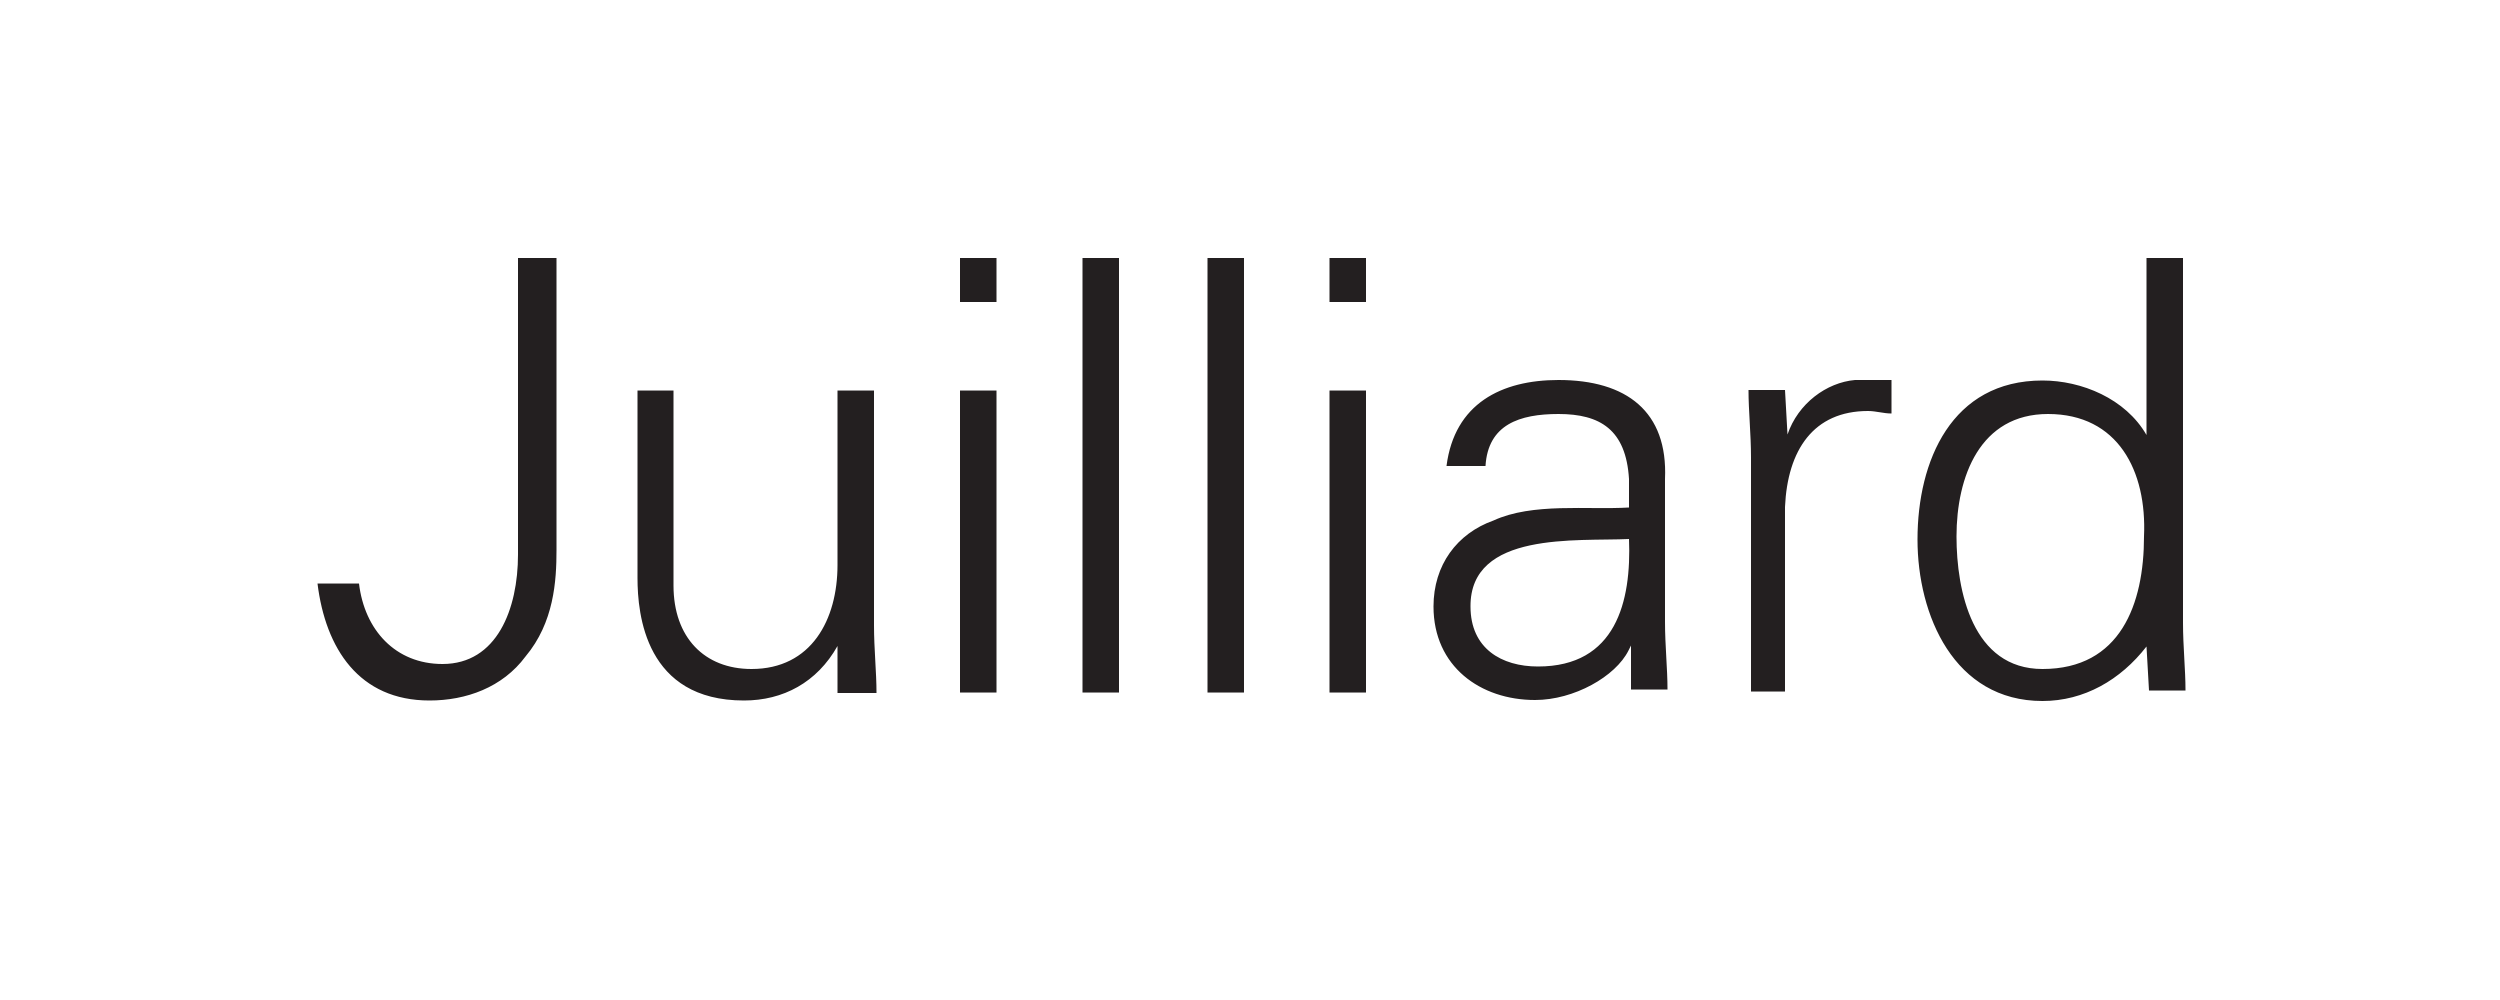 <?xml version="1.0" encoding="utf-8"?>
<!-- Generator: Adobe Illustrator 28.0.0, SVG Export Plug-In . SVG Version: 6.00 Build 0)  -->
<svg version="1.0" id="Layer_1" xmlns="http://www.w3.org/2000/svg" xmlns:xlink="http://www.w3.org/1999/xlink" x="0px" y="0px"
	 viewBox="0 0 500 200" enable-background="new 0 0 500 200" xml:space="preserve">
<path id="path322" fill="#231F20" d="M103.6,51.6v59.3c0,10.9-4.2,21.9-15.1,21.9c-9.4,0-15.6-6.8-16.7-16.1h-8.3
	c1.6,13,8.3,23.4,22.4,23.4c7.3,0,14.6-2.6,19.2-8.8c5.7-6.8,6.2-15.1,6.2-21.3V51.6H103.6z M192,51.6v8.8h7.3v-8.8H192z
	 M216.5,51.6v86.9h7.3V51.6H216.5z M241.5,51.6v86.9h7.3V51.6H241.5z M265.9,51.6v8.8h7.3v-8.8H265.9z M429.3,51.6V87
	c-4.2-7.3-13-10.9-20.8-10.9c-18.2,0-25,16.1-25,31.8c0,15.1,7.3,32.3,25,32.3c8.3,0,15.6-4.2,20.8-10.9l0.5,8.8h7.3
	c0-4.2-0.5-8.8-0.5-13.5V51.6H429.3z M311.7,76c-11.4,0-20.8,4.7-22.4,17.2h7.8c0.5-8.3,6.8-10.4,14.6-10.4c8.3,0,13.5,3.1,14.1,13
	v5.7c-8.3,0.5-19.3-1-27.1,2.6c-7.3,2.6-12,8.9-12,17.2c0,12,9.4,18.7,20.3,18.7c7.8,0,16.1-4.7,18.7-9.9l0.5-1v8.8h7.3
	c0-4.2-0.5-8.8-0.5-13.5V95.8C333.6,82.3,325.3,76,311.7,76L311.7,76z M371,76c-5.7,0.5-11.4,4.7-13.5,10.9l-0.5-8.9h-7.3
	c0,4.2,0.5,8.8,0.5,13.5v46.8h6.8v-36.9c0.5-11.4,5.7-19.2,16.6-19.2c1.6,0,3.1,0.5,4.7,0.5V76L371,76z M127.5,78.1v37.5
	c0,7.3,1.6,24.5,21.3,24.5c7.8,0,14.6-3.6,18.7-10.9v9.4h7.8c0-4.2-0.5-8.8-0.5-13.5V78.1h-7.3V113c0,10.9-5.2,20.8-17.2,20.8
	c-9.4,0-15.6-6.3-15.6-16.7v-39L127.5,78.1z M192,78.1v60.4h7.3V78.1H192z M265.9,78.1v60.4h7.3V78.1H265.9z M409.6,82.8
	c14,0,19.8,11.4,19.2,24.5c0,13.5-4.7,26.5-20.3,26.5c-14,0-17.2-15.6-17.2-26.5C391.3,95.3,396,82.8,409.6,82.8z M325.8,107.8
	c0.5,12.5-2.6,25.5-18.2,25.5c-7.3,0-13.5-3.6-13.5-12C294,106.2,315.4,108.3,325.8,107.8L325.8,107.8z"/>
</svg>
